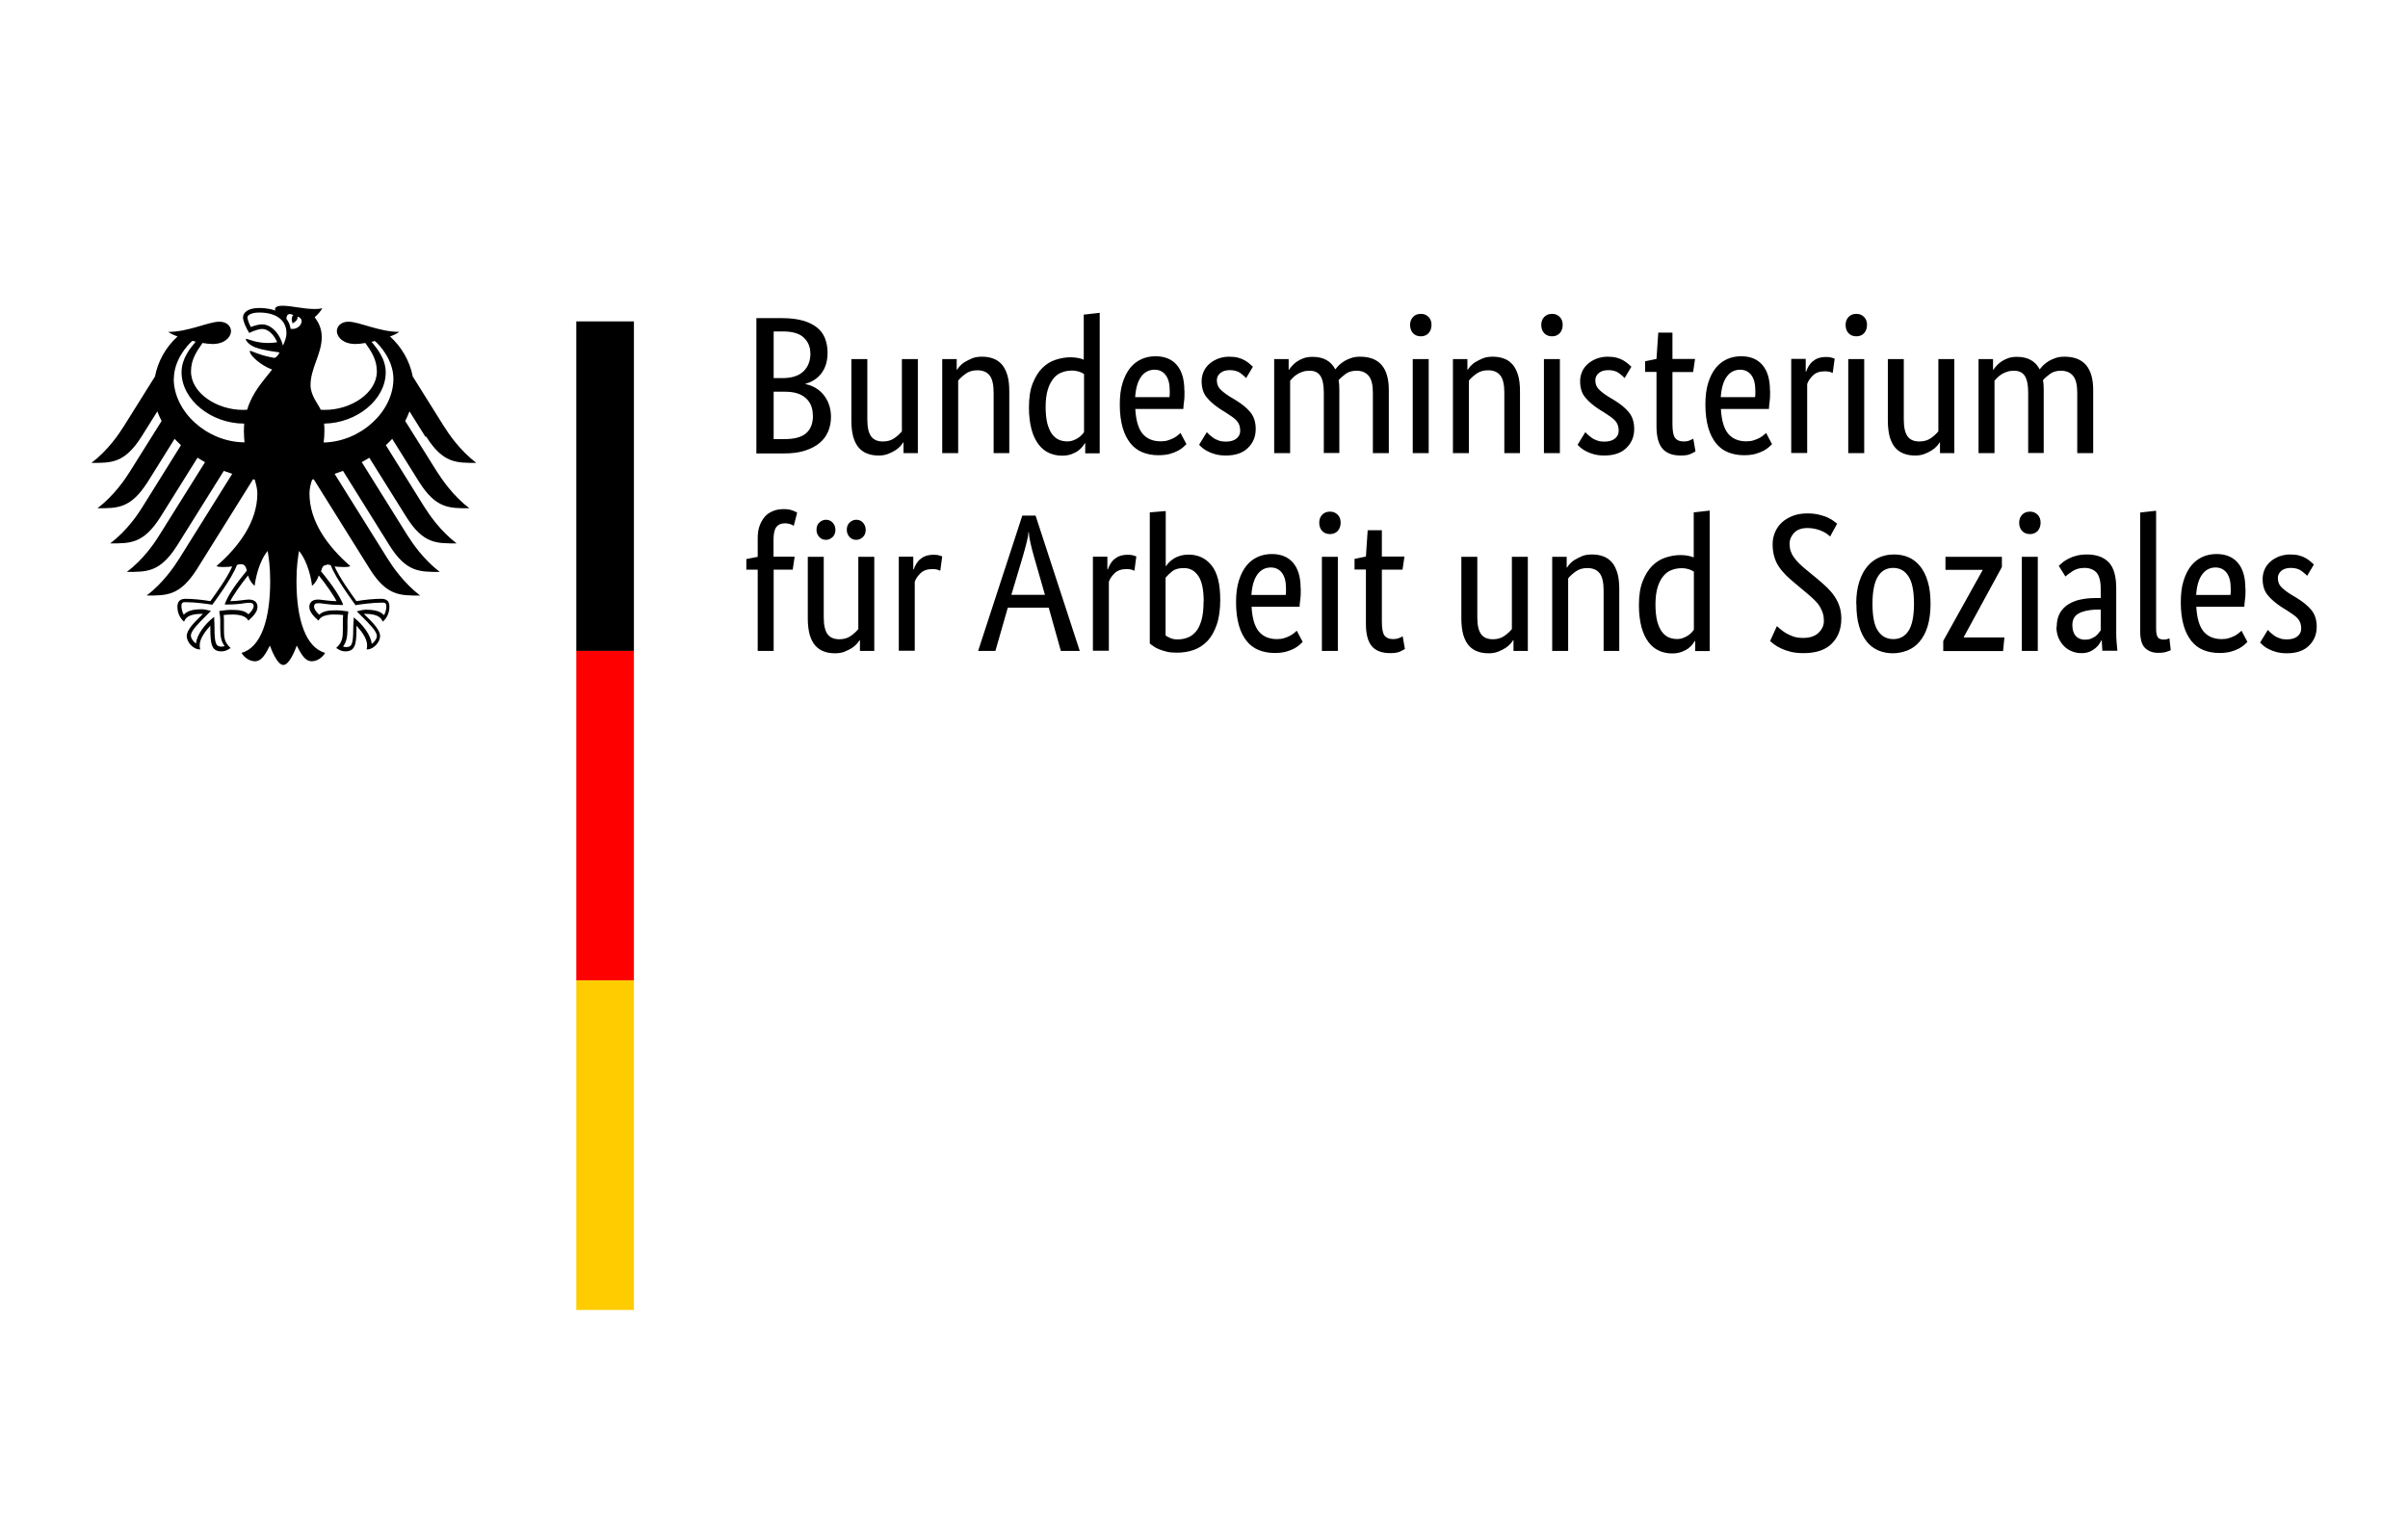 <?xml version="1.0" encoding="utf-8"?>
<svg xmlns="http://www.w3.org/2000/svg" id="Ebene_1" viewBox="0 0 163 104">
  <defs>
    <style>
      .cls-1 {
        fill: #fc0;
      }

      .cls-2 {
        fill: red;
      }
    </style>
  </defs>
  <g id="Name">
    <path d="M56.02,23.86c0,.32-.04.6-.12.84s-.19.44-.33.62c-.14.17-.3.31-.48.42-.18.11-.37.19-.56.24v.03c.24.04.46.13.67.25.21.12.39.28.54.46.15.19.28.4.37.66.09.25.14.53.14.83,0,.36-.06.69-.19,1s-.32.56-.58.78c-.26.22-.59.39-.99.52s-.87.19-1.42.19h-1.87v-9.16h1.77c.54,0,1,.06,1.39.17.38.11.7.27.95.47s.43.45.54.74c.11.29.17.61.17.96ZM54.85,23.9c0-.42-.15-.77-.45-1.05s-.77-.41-1.42-.41h-.61v3.16h.6c.62,0,1.09-.15,1.41-.45s.48-.72.48-1.25ZM55.02,28.12c0-.5-.16-.89-.48-1.17-.32-.29-.79-.43-1.39-.43h-.78v3.21h.72c.68,0,1.17-.13,1.48-.4.31-.27.46-.67.46-1.2ZM62.14,30.68h-.98v-.72h-.03c-.03.05-.08.13-.17.23-.09.1-.2.2-.34.29-.14.09-.3.17-.5.25s-.41.11-.65.11c-.28,0-.54-.04-.76-.13-.23-.08-.42-.22-.58-.4s-.28-.43-.37-.72c-.08-.3-.13-.66-.13-1.1v-4.18h1.08v4.1c0,.53.09.91.26,1.14.17.23.44.34.8.34.31,0,.57-.08.78-.23.21-.15.38-.31.5-.46v-4.89h1.08s0,6.37,0,6.37ZM67.26,30.68v-4.1c0-.54-.09-.93-.27-1.16-.18-.23-.46-.35-.83-.35-.32,0-.58.08-.8.24s-.38.31-.5.46v4.91h-1.08v-6.37h.98v.72h.03c.03-.05.08-.13.17-.23.09-.1.2-.2.35-.29s.31-.17.5-.25.42-.11.66-.11c.28,0,.54.04.77.13.23.08.42.22.58.4s.28.43.37.72c.09.3.13.66.13,1.1v4.18h-1.08ZM69.65,27.59c0-.65.08-1.19.25-1.62s.38-.78.65-1.05.57-.45.9-.56c.34-.11.67-.17,1.01-.17.2,0,.38.02.53.05.15.03.27.07.37.11v-3.05l1.08-.12v9.51h-.98v-.68h-.03c-.03.05-.08.13-.15.22s-.17.19-.29.28-.28.17-.46.24c-.19.07-.4.1-.65.1-.3,0-.59-.06-.86-.18-.27-.12-.51-.31-.71-.57-.2-.26-.37-.6-.48-1.01s-.18-.91-.18-1.49h0ZM72.18,29.89c.17,0,.32-.02.45-.07s.25-.1.35-.17.18-.13.25-.21.12-.13.15-.19v-3.93c-.1-.06-.21-.12-.34-.16-.13-.04-.29-.07-.48-.07-.25,0-.48.04-.7.13-.22.08-.4.22-.56.42s-.29.45-.38.76-.14.69-.14,1.14.04.81.11,1.11c.08.3.18.54.31.72.13.18.28.31.45.39s.35.12.53.12h0ZM80.18,26.46c0,.27,0,.51-.03.71s-.04.37-.05.52h-3.25c.04.75.2,1.31.48,1.66.29.35.7.53,1.24.53.19,0,.35-.02.5-.07s.28-.1.39-.16c.11-.06.2-.12.28-.19.08-.06.13-.11.17-.15l.4.76s-.11.11-.2.19c-.09.08-.21.17-.36.25-.15.08-.34.16-.56.22s-.48.09-.78.09c-.4,0-.76-.07-1.08-.2-.32-.13-.6-.34-.82-.62s-.4-.63-.52-1.06c-.12-.43-.19-.94-.19-1.55,0-.57.06-1.06.19-1.47.13-.41.3-.75.52-1.02s.48-.46.77-.59c.29-.13.61-.19.94-.19.61,0,1.09.19,1.43.58s.52.96.52,1.73h0ZM78.16,25.03c-.38,0-.69.16-.92.48s-.36.78-.4,1.38h2.32s.02-.11.02-.19c0-.08,0-.17,0-.27,0-.44-.09-.79-.27-1.03-.18-.24-.43-.37-.77-.37ZM84.36,25.6c-.07-.08-.2-.19-.38-.33-.19-.14-.43-.21-.73-.21-.28,0-.5.07-.65.2s-.23.29-.23.48c0,.24.07.44.21.59.14.15.35.32.63.5l.4.24c.43.26.77.53,1.02.83.25.3.37.68.37,1.15,0,.5-.17.93-.52,1.27-.35.35-.85.52-1.51.52-.26,0-.48-.03-.68-.08s-.37-.12-.51-.19c-.15-.07-.27-.15-.37-.23-.1-.08-.18-.16-.24-.23l.52-.85c.05.05.12.12.19.19.08.07.17.14.27.21s.23.12.36.17.29.07.46.07c.32,0,.56-.07.73-.21s.25-.31.25-.52c0-.15-.02-.28-.06-.39-.04-.11-.1-.21-.18-.3s-.18-.17-.29-.25-.25-.17-.4-.27l-.4-.25c-.4-.26-.71-.53-.94-.81-.23-.28-.34-.65-.34-1.09,0-.24.05-.46.14-.66.09-.2.22-.37.39-.52.17-.15.37-.26.59-.35.23-.08.47-.13.72-.13s.46.02.64.07c.18.05.33.11.46.19.13.08.23.15.32.23.08.08.15.14.21.19l-.46.77h0ZM89.61,30.68v-4.1c0-.52-.08-.9-.23-1.13s-.39-.35-.73-.35c-.18,0-.33.02-.47.07-.14.04-.26.1-.37.17s-.2.14-.28.22-.15.15-.2.21v4.91h-1.08v-6.37h.98v.72h.03c.04-.07.11-.16.2-.26.09-.1.2-.2.33-.29s.29-.17.46-.23.38-.09.6-.09c.73,0,1.24.28,1.54.85.06-.09.15-.18.25-.29.11-.1.23-.19.37-.28.14-.08.3-.15.48-.21s.37-.08.58-.08c1.29,0,1.94.75,1.94,2.26v4.27h-1.08v-4.1c0-.52-.09-.9-.28-1.13s-.46-.35-.82-.35c-.3,0-.55.07-.75.22-.2.15-.36.29-.47.42.02.1.03.2.04.31,0,.11.01.23.01.35v4.27s-1.08,0-1.08,0ZM96.71,30.68h-1.08v-6.37h1.08v6.37ZM96.18,22.77c-.22,0-.4-.07-.53-.21s-.2-.33-.2-.56.07-.4.2-.54.31-.21.53-.21.38.07.52.21.2.32.2.54-.07.42-.2.56-.31.21-.52.21ZM101.83,30.68v-4.1c0-.54-.09-.93-.27-1.16-.18-.23-.46-.35-.83-.35-.32,0-.58.08-.8.24s-.38.31-.5.46v4.91h-1.08v-6.37h.98v.72h.03c.03-.05.08-.13.17-.23.09-.1.2-.2.35-.29s.31-.17.5-.25.42-.11.66-.11c.28,0,.54.04.77.13.23.08.42.22.58.4s.28.43.37.72c.09.3.13.66.13,1.1v4.18h-1.08ZM105.59,30.68h-1.08v-6.37h1.08v6.37ZM105.06,22.77c-.22,0-.4-.07-.53-.21s-.2-.33-.2-.56.07-.4.2-.54.31-.21.53-.21.38.07.52.21.2.32.2.54-.07.42-.2.56-.31.21-.52.21ZM109.98,25.6c-.07-.08-.2-.19-.38-.33-.19-.14-.43-.21-.73-.21-.28,0-.5.07-.65.2s-.23.29-.23.48c0,.24.07.44.21.59.14.15.35.32.63.5l.4.24c.43.26.77.53,1.02.83.25.3.37.68.37,1.15,0,.5-.17.93-.52,1.27-.35.35-.85.52-1.51.52-.26,0-.48-.03-.68-.08s-.37-.12-.51-.19c-.15-.07-.27-.15-.37-.23-.1-.08-.18-.16-.24-.23l.52-.85c.05.05.12.12.19.19.08.07.17.14.27.21s.23.12.36.17.29.07.46.07c.32,0,.56-.07.73-.21s.25-.31.25-.52c0-.15-.02-.28-.06-.39-.04-.11-.1-.21-.18-.3s-.18-.17-.29-.25-.25-.17-.4-.27l-.4-.25c-.4-.26-.71-.53-.94-.81-.23-.28-.34-.65-.34-1.09,0-.24.05-.46.14-.66.09-.2.22-.37.39-.52.17-.15.37-.26.59-.35.23-.08.47-.13.72-.13s.46.02.64.07c.18.05.33.11.46.19.13.08.23.15.32.23.08.08.15.14.21.19l-.46.77h0ZM114.6,25.19h-1.39v3.53c0,.45.06.76.17.92.12.16.31.25.58.25.16,0,.3-.02.41-.07s.2-.08.25-.12l.15.86s-.15.09-.32.17c-.17.08-.39.11-.68.11-.55,0-.96-.15-1.23-.46-.27-.31-.41-.81-.41-1.52v-3.68h-.77v-.72l.77-.16.12-1.78h.96v1.78h1.53s-.13.88-.13.88ZM119.82,26.46c0,.27,0,.51-.03.71s-.04.37-.05.52h-3.25c.04.75.2,1.31.48,1.66.29.35.7.53,1.24.53.19,0,.35-.02.5-.07s.28-.1.39-.16c.11-.06.2-.12.28-.19.08-.06.13-.11.17-.15l.4.76s-.11.11-.2.19c-.09.08-.21.17-.36.25-.15.08-.34.16-.56.22s-.48.09-.78.09c-.4,0-.76-.07-1.08-.2-.32-.13-.6-.34-.82-.62s-.4-.63-.52-1.06c-.12-.43-.19-.94-.19-1.55,0-.57.06-1.06.19-1.47.13-.41.3-.75.52-1.02s.48-.46.77-.59c.29-.13.61-.19.94-.19.61,0,1.09.19,1.43.58s.52.96.52,1.73h0ZM117.8,25.03c-.38,0-.69.16-.92.48s-.36.78-.4,1.38h2.32s.02-.11.02-.19c0-.08,0-.17,0-.27,0-.44-.09-.79-.27-1.03-.18-.24-.43-.37-.77-.37ZM124.05,25.25s-.08-.04-.17-.07-.21-.04-.36-.04c-.34,0-.6.09-.79.27-.19.18-.33.38-.4.59v4.67h-1.08v-6.37h.98v.86h.03c.04-.12.1-.25.17-.37s.16-.23.27-.32.23-.17.38-.22c.15-.05.32-.08.52-.08.15,0,.27.01.37.04s.17.05.22.07l-.13.96h0ZM126.19,30.68h-1.08v-6.37h1.08v6.37ZM125.66,22.77c-.22,0-.4-.07-.53-.21s-.2-.33-.2-.56.07-.4.2-.54.31-.21.53-.21.38.07.52.21.2.32.2.54-.07.42-.2.56-.31.21-.52.21ZM132.3,30.68h-.98v-.72h-.03c-.03.05-.08.13-.17.23-.09.1-.2.2-.34.29-.14.09-.3.17-.5.25s-.41.11-.65.11c-.28,0-.54-.04-.76-.13-.23-.08-.42-.22-.58-.4s-.28-.43-.37-.72c-.08-.3-.13-.66-.13-1.1v-4.18h1.08v4.1c0,.53.09.91.26,1.14.17.23.44.34.8.34.31,0,.57-.08.78-.23.21-.15.38-.31.5-.46v-4.89h1.08v6.37h0ZM137.29,30.68v-4.1c0-.52-.08-.9-.23-1.13s-.39-.35-.73-.35c-.18,0-.33.02-.47.07-.14.04-.26.1-.37.17s-.2.14-.28.22-.15.15-.2.21v4.91h-1.08v-6.37h.98v.72h.03c.04-.07.11-.16.2-.26.09-.1.2-.2.33-.29s.29-.17.46-.23.38-.09.6-.09c.73,0,1.24.28,1.54.85.06-.09.15-.18.25-.29.11-.1.23-.19.37-.28.14-.08.3-.15.48-.21s.37-.08.58-.08c1.29,0,1.94.75,1.94,2.26v4.27h-1.08v-4.1c0-.52-.09-.9-.28-1.13s-.46-.35-.82-.35c-.3,0-.55.07-.75.22-.2.15-.36.29-.47.42.02.1.03.2.04.31,0,.11.01.23.01.35v4.27h-1.08ZM53.67,38.57h-1.3v5.5h-1.08v-5.5h-.77v-.72l.77-.15v-1.27c0-.35.05-.64.15-.89s.23-.45.38-.61.35-.27.56-.35.44-.11.68-.11.42.03.58.09.27.11.32.15l-.23.89c-.05-.04-.13-.07-.23-.11s-.22-.06-.36-.06c-.26,0-.45.08-.58.24s-.2.45-.2.88v1.14h1.43s-.13.88-.13.88ZM59.19,44.07h-.98v-.72h-.03c-.03.05-.08.13-.17.23-.09.1-.2.2-.34.29-.14.09-.3.17-.5.25s-.41.11-.65.11c-.28,0-.54-.04-.76-.13-.23-.08-.42-.22-.58-.4s-.28-.43-.37-.72c-.08-.3-.13-.66-.13-1.1v-4.18h1.08v4.1c0,.53.09.91.26,1.14.17.23.44.34.8.34.31,0,.57-.08.78-.23.21-.15.38-.31.5-.46v-4.89h1.08s0,6.37,0,6.37ZM56.55,35.87c0,.2-.06.37-.19.49s-.27.19-.45.19-.33-.06-.45-.19-.19-.29-.19-.49.06-.37.19-.49.27-.19.45-.19.33.06.45.19.19.29.19.49ZM58.6,35.87c0,.2-.06.37-.19.49s-.27.19-.45.19-.33-.06-.45-.19-.19-.29-.19-.49.06-.37.19-.49.27-.19.45-.19.33.06.45.19.19.29.19.49ZM63.64,38.64s-.08-.04-.17-.07-.21-.04-.36-.04c-.34,0-.6.09-.79.27-.19.18-.33.38-.4.59v4.67h-1.08v-6.37h.98v.86h.03c.04-.12.1-.25.17-.37s.16-.23.27-.32.23-.17.38-.22c.15-.05.32-.08.52-.08.15,0,.27.01.37.04s.17.05.22.07c0,0-.13.96-.13.96ZM73.08,44.07h-1.27l-.82-2.93h-2.77l-.84,2.93h-1.17l2.99-9.16h.9l2.99,9.16h0ZM70.73,40.26l-.72-2.51c-.1-.34-.18-.66-.25-.96s-.11-.56-.12-.76h-.03c0,.2-.05.45-.13.75-.08.3-.16.61-.26.95l-.76,2.54s2.26,0,2.26,0ZM76.78,38.64s-.08-.04-.17-.07-.21-.04-.36-.04c-.34,0-.6.09-.79.27-.19.18-.33.38-.4.59v4.67h-1.08v-6.37h.98v.86h.03c.04-.12.1-.25.17-.37s.16-.23.27-.32.23-.17.38-.22c.15-.05.32-.08.52-.08.15,0,.27.01.37.04s.17.05.22.07c0,0-.13.96-.13.96ZM82.6,40.59c0,.68-.08,1.25-.24,1.71s-.37.83-.64,1.11-.58.48-.93.6c-.35.12-.73.18-1.13.18-.26,0-.49-.02-.69-.07-.2-.05-.38-.11-.53-.17s-.28-.13-.38-.21c-.1-.07-.18-.13-.23-.17v-8.88l1.08-.09v3.72h.03c.04-.07.11-.15.19-.24.08-.09.19-.17.31-.25s.27-.15.44-.2.37-.08.58-.08c.65,0,1.17.25,1.56.74s.58,1.26.58,2.32ZM81.48,40.73c0-.8-.12-1.37-.36-1.73s-.57-.54-.98-.54c-.34,0-.6.07-.78.21-.18.14-.33.29-.46.44v3.92c.08.05.19.11.32.17.13.06.29.09.48.09.26,0,.49-.04.71-.13.22-.08.4-.23.56-.42.16-.2.28-.46.37-.79s.13-.73.13-1.21ZM88.05,39.85c0,.27,0,.51-.03.71s-.04.37-.05.52h-3.25c.04.75.2,1.31.48,1.66.29.35.7.53,1.24.53.19,0,.35-.02.5-.07s.28-.1.39-.16c.11-.06.2-.12.28-.19.08-.06.13-.11.17-.15l.4.76s-.11.11-.2.19c-.09.08-.21.17-.36.25-.15.08-.34.16-.56.22s-.48.09-.78.09c-.4,0-.76-.07-1.08-.2-.32-.13-.6-.34-.82-.62s-.4-.63-.52-1.06c-.12-.43-.19-.94-.19-1.55,0-.57.06-1.06.19-1.47.13-.41.3-.75.52-1.02s.48-.46.77-.59c.29-.13.61-.19.94-.19.61,0,1.09.19,1.43.58s.52.96.52,1.73ZM86.03,38.42c-.38,0-.69.16-.92.48s-.36.78-.4,1.38h2.32s.02-.11.02-.19c0-.08,0-.17,0-.27,0-.44-.09-.79-.27-1.03-.18-.24-.43-.37-.77-.37ZM90.56,44.07h-1.08v-6.37h1.08v6.37ZM90.03,36.16c-.22,0-.4-.07-.53-.21s-.2-.33-.2-.56.07-.4.2-.54.31-.21.53-.21.38.07.52.21.2.32.2.54-.07.42-.2.56-.31.21-.52.21ZM94.93,38.57h-1.39v3.53c0,.45.06.76.17.92.12.16.31.25.58.25.16,0,.3-.02.41-.07s.2-.08.25-.12l.15.86s-.15.09-.32.17c-.17.08-.39.11-.68.11-.55,0-.96-.15-1.23-.46-.27-.31-.41-.81-.41-1.52v-3.68h-.77v-.72l.77-.16.12-1.78h.96v1.78h1.53s-.13.88-.13.88ZM103.43,44.07h-.98v-.72h-.03c-.03.05-.08.13-.17.23-.09.1-.2.2-.34.29-.14.09-.3.17-.5.25s-.41.11-.65.11c-.28,0-.54-.04-.76-.13-.23-.08-.42-.22-.58-.4s-.28-.43-.37-.72c-.08-.3-.13-.66-.13-1.1v-4.18h1.08v4.1c0,.53.09.91.26,1.14.17.23.44.34.8.34.31,0,.57-.08.78-.23.21-.15.38-.31.5-.46v-4.89h1.08s0,6.37,0,6.37ZM108.55,44.07v-4.1c0-.54-.09-.93-.27-1.16-.18-.23-.46-.35-.83-.35-.32,0-.58.08-.8.24s-.38.31-.5.46v4.91h-1.08v-6.37h.98v.72h.03c.03-.05.08-.13.17-.23.09-.1.2-.2.35-.29s.31-.17.5-.25.42-.11.66-.11c.28,0,.54.04.77.13.23.08.42.22.58.4s.28.43.37.72c.09.3.13.66.13,1.1v4.18h-1.08ZM110.94,40.98c0-.65.08-1.19.25-1.62s.38-.78.65-1.05.57-.45.9-.56c.34-.11.67-.17,1.01-.17.2,0,.38.02.53.05.15.03.27.07.37.11v-3.05l1.08-.12v9.51h-.98v-.68h-.03c-.03.05-.08.13-.15.22s-.17.19-.29.28-.28.17-.46.24c-.19.07-.4.1-.65.1-.3,0-.59-.06-.86-.18-.27-.12-.51-.31-.71-.57-.2-.26-.37-.6-.48-1.01s-.18-.91-.18-1.49h0ZM113.46,43.27c.17,0,.32-.02.45-.07s.25-.1.35-.17.18-.13.25-.21.12-.13.15-.19v-3.93c-.1-.06-.21-.12-.34-.16-.13-.04-.29-.07-.48-.07-.25,0-.48.04-.7.13-.22.08-.4.22-.56.42s-.29.45-.38.76-.14.69-.14,1.14.04.81.11,1.11c.08.3.18.54.31.72.13.18.28.31.45.39s.35.12.53.12ZM123.88,36.32s-.1-.09-.18-.15c-.08-.07-.19-.13-.32-.19-.13-.06-.28-.12-.45-.16s-.37-.07-.58-.07c-.4,0-.7.11-.9.32s-.31.46-.31.74c0,.18.02.34.07.49.05.15.12.3.23.44.1.15.23.29.38.44.15.15.33.3.54.47l.74.61c.21.18.41.36.6.54.19.19.35.38.49.59.14.21.25.43.33.68.08.24.12.52.12.82,0,.7-.22,1.26-.65,1.69-.43.43-1.07.64-1.9.64-.33,0-.62-.03-.87-.09s-.47-.14-.66-.23-.34-.18-.46-.27c-.12-.09-.22-.17-.28-.23l.46-1.01c.05.05.13.12.24.21s.23.18.38.27.32.16.51.23c.19.06.4.09.64.09.45,0,.8-.11,1.04-.34.24-.23.37-.49.37-.8,0-.19-.02-.37-.07-.53-.05-.16-.12-.31-.21-.46s-.21-.29-.35-.43-.31-.29-.5-.45l-.74-.62c-.26-.21-.48-.41-.68-.6-.19-.19-.36-.39-.5-.6-.14-.21-.24-.43-.31-.68-.07-.24-.11-.52-.11-.84,0-.29.06-.57.17-.82.11-.26.27-.48.47-.66s.45-.33.74-.44c.29-.11.61-.16.98-.16.3,0,.57.03.8.09.23.06.43.12.59.2.16.08.29.15.39.23s.17.14.23.17c0,0-.48.88-.48.88ZM125.65,40.88c0-.58.07-1.09.21-1.51.14-.42.32-.77.56-1.04.23-.27.5-.47.81-.6.31-.13.63-.19.98-.19s.68.06.98.19c.3.13.56.33.78.6.22.27.4.62.52,1.04.13.42.19.93.19,1.51s-.07,1.1-.2,1.53-.32.77-.55,1.04c-.23.27-.51.47-.82.59s-.64.19-.98.19-.68-.06-.98-.19-.56-.32-.78-.59c-.22-.27-.4-.62-.52-1.04-.13-.42-.19-.93-.19-1.53h0ZM129.56,40.88c0-.85-.12-1.47-.37-1.85-.25-.39-.59-.58-1.04-.58s-.79.19-1.03.58c-.24.38-.37,1-.37,1.85s.12,1.46.37,1.83.59.56,1.04.56.79-.19,1.03-.56c.24-.37.37-.98.37-1.83ZM135.51,38.39l-2.58,4.74v.03h2.75l-.09.92h-4.05v-.69l2.66-4.78v-.03h-2.51v-.88h3.82v.69h0ZM137.94,44.07h-1.08v-6.37h1.08v6.37ZM137.41,36.16c-.22,0-.4-.07-.53-.21s-.2-.33-.2-.56.07-.4.2-.54.31-.21.53-.21.38.07.52.21.2.32.2.54-.07.42-.2.56-.31.21-.52.21ZM139.22,42.45c0-.37.07-.68.21-.93s.33-.45.57-.6c.24-.15.52-.27.84-.33.32-.07.67-.1,1.03-.1h.33v-.61c0-.54-.1-.91-.29-1.12-.19-.2-.46-.31-.8-.31-.32,0-.58.07-.8.21-.21.14-.38.26-.5.37l-.45-.72c.07-.07.16-.15.27-.24.11-.09.25-.17.4-.25s.34-.15.54-.2.43-.08.69-.08c.65,0,1.15.18,1.49.54s.5.95.5,1.75v2.91c0,.27,0,.54.03.8.02.26.04.44.05.52h-1.02l-.04-.7h-.03c-.04.08-.09.17-.16.27-.07.1-.16.19-.27.28-.11.08-.23.16-.38.22s-.33.09-.53.09c-.24,0-.46-.04-.67-.13-.21-.09-.39-.21-.54-.37-.15-.16-.27-.35-.36-.56-.08-.22-.13-.45-.13-.71h0ZM141.14,43.31c.15,0,.28-.02.4-.07s.21-.1.3-.16c.08-.06.15-.13.21-.21.06-.08.11-.14.15-.19v-1.41h-.35c-.51.03-.9.12-1.17.28s-.4.42-.4.77c0,.33.08.57.23.74.15.16.36.25.62.25ZM145.95,42.58c0,.27.04.45.11.56.08.11.21.16.39.16.1,0,.18,0,.25-.03s.12-.04.15-.05l.09.8c-.05.03-.15.06-.29.11s-.33.07-.57.07c-.36,0-.65-.11-.88-.33s-.33-.62-.33-1.18v-7.99l1.08-.12v8.02h0ZM152,39.85c0,.27,0,.51-.03.71s-.04.37-.05.52h-3.25c.04.75.2,1.31.48,1.66.29.35.7.53,1.24.53.19,0,.35-.02.5-.07s.28-.1.39-.16c.11-.06.2-.12.28-.19.08-.06.13-.11.17-.15l.4.76s-.11.11-.2.19c-.09.08-.21.17-.36.25-.15.08-.34.16-.56.22s-.48.09-.78.09c-.4,0-.76-.07-1.08-.2-.32-.13-.6-.34-.82-.62s-.4-.63-.52-1.06c-.12-.43-.19-.94-.19-1.55,0-.57.06-1.06.19-1.47.13-.41.3-.75.52-1.02s.48-.46.77-.59c.29-.13.61-.19.94-.19.61,0,1.09.19,1.43.58s.52.96.52,1.73h0ZM149.98,38.42c-.38,0-.69.16-.92.48s-.36.78-.4,1.38h2.32s.02-.11.02-.19c0-.08,0-.17,0-.27,0-.44-.09-.79-.27-1.03-.18-.24-.43-.37-.77-.37ZM156.18,38.99c-.07-.08-.2-.19-.38-.33-.19-.14-.43-.21-.73-.21-.28,0-.5.07-.65.2s-.23.29-.23.48c0,.24.07.44.21.59.14.15.35.32.63.5l.4.24c.43.26.77.53,1.02.83.25.3.37.68.37,1.15,0,.5-.17.93-.52,1.27-.35.35-.85.52-1.51.52-.26,0-.48-.03-.68-.08s-.37-.12-.51-.19c-.15-.07-.27-.15-.37-.23-.1-.08-.18-.16-.24-.23l.52-.85c.05.05.12.12.19.19.08.07.17.14.27.21s.23.12.36.17.29.07.46.07c.32,0,.56-.07.73-.21s.25-.31.25-.52c0-.15-.02-.28-.06-.39-.04-.11-.1-.21-.18-.3s-.18-.17-.29-.25-.25-.17-.4-.27l-.4-.25c-.4-.26-.71-.53-.94-.81-.23-.28-.34-.65-.34-1.09,0-.24.05-.46.14-.66.09-.2.22-.37.39-.52.17-.15.37-.26.59-.35.23-.08.47-.13.72-.13s.46.02.64.07c.18.05.33.11.46.19.13.08.23.15.32.23.08.08.15.14.21.19l-.46.77h0Z"/>
  </g>
  <g id="Adler-und-Saeulenelement">
    <path d="M21.91,29.95c.03-.25.05-.51.05-.77,0-.14,0-.31-.02-.5,2.22-.03,4.17-1.63,4.17-3.47,0-.94-.61-1.64-.96-2.07.08-.02.16-.03.23-.05.33.28,1.25,1.29,1.25,2.56,0,2.21-2.21,4.26-4.73,4.31M19.67,22.25c-.04-.25-.13-.47-.28-.66,0-.23.1-.44.46-.26-.2.2-.04.56-.04.56,0,0,.4-.19.32-.45.6.14.17.94-.46.82M19.15,23.39c-.08-.33-.25-.67-.46-.92-.2-.23-.52-.51-.96-.51-.2,0-.53.09-.75.18-.08-.15-.23-.49-.23-.65s.27-.33.8-.33c1.15,0,1.84.52,1.84,1.39,0,.31-.12.59-.23.83M22.11,38.22c.13,0,.2.02.28.05.33.9,1.61,2.6,1.66,2.68v.02s.03,0,.03,0c.31-.05,1.11-.17,1.78-.17h.02c.07,0,.16,0,.21.05.04.04.06.12.06.23,0,.17-.07.45-.16.57-.23-.26-.61-.37-1.22-.37-.18,0-.4.05-.52.09h-.05s-.05.02-.05.02l.35.35c.54.54,1.01,1.01,1.01,1.32,0,.19-.18.43-.35.54-.04-.57-.61-1.33-1.17-1.76l-.05-.04v.2c-.02.14-.03.34-.03.56,0,1.09-.11,1.25-.49,1.25-.06,0-.15-.02-.2-.04.21-.26.3-.61.3-1.21v-.28s0-.23,0-.23c0-.25.03-.43.05-.58v-.08s-.05,0-.05,0c-.18-.02-.5-.07-.75-.07-.54,0-.9.05-1.16.3-.17-.14-.35-.38-.35-.54,0-.23.14-.24.33-.24.09,0,.18.01.3.03.23.03.58.09,1.29.09h.04v-.04c-.2-.52-.69-1.27-1.49-2.24.07-.26.14-.43.39-.43M15.22,40.89v.04s.03,0,.03,0c.71,0,1.06-.05,1.29-.09.12-.01.21-.03.3-.03.18,0,.33.02.33.24,0,.15-.18.39-.35.54-.26-.25-.63-.3-1.16-.3-.25,0-.58.04-.75.07h-.03s-.03,0-.03,0v.08c.03.15.06.33.06.58v.23s0,.28,0,.28c0,.61.08.95.3,1.21-.06.02-.14.04-.2.04-.38,0-.49-.17-.49-1.25,0-.22-.01-.42-.02-.56v-.2s-.06.04-.06.04c-.56.43-1.14,1.19-1.17,1.76-.17-.11-.35-.35-.35-.54,0-.31.47-.78,1.01-1.32l.35-.35-.1-.02c-.12-.03-.33-.09-.52-.09-.61,0-.99.11-1.22.37-.08-.12-.16-.41-.16-.57,0-.11.02-.18.06-.23.05-.05.13-.05.21-.05h.02c.67,0,1.47.12,1.78.17h.02s.01-.01.01-.01c.05-.07,1.33-1.77,1.66-2.68.08-.03.14-.05.28-.05.25,0,.32.17.39.43-.8.97-1.3,1.72-1.48,2.24M11.77,25.64c0-1.27.92-2.28,1.25-2.56.08.02.16.04.23.05-.35.42-.96,1.13-.96,2.07,0,1.86,1.99,3.48,4.24,3.48-.01.16-.02.33-.02.5,0,.27.02.53.04.77-2.55-.02-4.79-2.08-4.79-4.31M28.85,29.56c1.14,1.81,2.04,1.78,3.39,1.78-1.12-.86-1.86-1.95-2.21-2.51l-2.09-3.34c-.2-1.03-.74-1.99-1.54-2.71.27-.1.49-.21.63-.31-1.36,0-2.71-.69-3.45-.69-.48,0-.78.29-.78.66.03.42.46.85,1.26.85.18,0,.41-.02.67-.07.43.6.78,1.15.78,1.93,0,1.46-1.75,2.6-3.51,2.6-.1,0-.2,0-.29-.01-.16-.36-.69-.97-.69-1.66,0-1.16.76-2.11.76-3.26,0-.72-.35-1.16-.48-1.34.22-.2.45-.45.51-.62-.13.05-.28.06-.49.06-.85,0-1.54-.22-2.21-.22-.38,0-.49.12-.49.23,0,.04,0,.08.02.1-.14-.06-.28-.09-.44-.12-.2-.04-.41-.06-.64-.06-.82,0-1.11.34-1.11.64,0,.25.2.7.42,1.05.32-.16.7-.27.87-.27.43,0,.82.41,1.02.9-.29.04-.35.05-.64.05-.8,0-1.34-.28-1.45-.28-.01,0-.03,0-.03.02,0,.11.23.41.67.57.59.21,1.46.3,1.61.33,0,.03-.15.3-.31.36-.03.01-.06.01-.1,0-.61-.12-.78-.17-1.56-.47-.02,0-.04,0-.04.03,0,.31.79.98,1.51,1.24-.59.76-1.34,1.54-1.69,2.72-.1,0-.2.01-.29.01-1.76,0-3.51-1.14-3.51-2.6,0-.78.35-1.32.78-1.93.25.04.49.07.67.07.8,0,1.23-.43,1.26-.85,0-.38-.31-.66-.79-.66-.74,0-2.09.69-3.46.69.13.1.36.21.63.31-.8.72-1.33,1.68-1.53,2.71l-2.09,3.34c-.35.56-1.09,1.66-2.21,2.51,1.35,0,2.24.03,3.39-1.78l1.07-1.71c.08.22.18.44.29.65l-2.13,3.4c-.35.56-1.09,1.65-2.21,2.51,1.35,0,2.24.03,3.39-1.77l1.83-2.93c.14.15.28.29.43.43l-2.58,4.14c-.35.57-1.08,1.65-2.21,2.51,1.35,0,2.24.03,3.39-1.77l2.52-4.03c.17.1.34.21.51.3l-3.08,4.92c-.35.57-1.08,1.65-2.21,2.51,1.35,0,2.24.03,3.39-1.77l3.17-5.07c.19.07.38.14.57.2l-3.58,5.73c-.35.56-1.1,1.66-2.21,2.51,1.35,0,2.24.03,3.39-1.77l3.81-6.1s.08.01.11.02c.1.33.18.64.18.94,0,1.92-1.26,3.61-2.77,4.92.1.04.27.06.42.06.31,0,.51-.02.65-.04-.35.8-1.1,1.82-1.48,2.35-.49-.09-1.21-.16-1.68-.16s-.55.29-.55.55c0,.45.21.8.45,1,.09-.23.28-.53,1.19-.53.02,0,.05,0,.09,0-.27.3-1.1.97-1.1,1.51,0,.36.39.9.91.9-.03-.12-.03-.22-.03-.3,0-.44.39-.95.72-1.31-.01.11,0,.1,0,.22,0,1.04.09,1.52.75,1.52.32,0,.55-.18.62-.23-.43-.39-.45-.7-.45-1.29,0-.15,0-.3,0-.5,0-.13,0-.31-.02-.44.24-.03.33-.03.51-.03,0,0,.94-.07,1.16.41.25-.23.62-.56.62-.92,0-.24-.11-.51-.6-.51-.18,0-.76.11-1.24.11.13-.29.7-1.13,1.2-1.74.08.24.19.49.45.7.04-.39.27-1.63.88-2.36.07.49.17.99.17,2.05,0,2.58-.62,4.49-1.94,4.85.17.3.53.57.91.57.48,0,.74-.55,1.01-1.06.14.38.52,1.31.91,1.31s.77-.93.91-1.31c.27.51.53,1.06,1.01,1.06.38,0,.74-.27.91-.57-1.32-.36-1.94-2.27-1.94-4.85,0-1.06.1-1.56.17-2.05.61.73.85,1.97.88,2.36.26-.21.38-.47.46-.7.5.61,1.07,1.45,1.2,1.74-.48,0-1.06-.11-1.24-.11-.48,0-.6.27-.6.51,0,.36.37.69.62.92.22-.49,1.16-.41,1.16-.41.18,0,.28,0,.51.03-.02.13-.02.3-.02.44,0,.2,0,.35,0,.5,0,.58-.02.89-.45,1.29.08.05.3.23.62.23.66,0,.75-.48.75-1.52,0-.12,0-.11,0-.22.33.36.72.87.72,1.31,0,.08,0,.19-.03.3.52,0,.91-.54.91-.9,0-.54-.83-1.22-1.1-1.51.04,0,.07,0,.09,0,.91,0,1.1.31,1.19.53.24-.2.45-.55.45-1,0-.26-.06-.55-.55-.55s-1.19.07-1.68.16c-.38-.53-1.13-1.56-1.48-2.35.14.02.34.04.65.04.16,0,.32-.01.42-.06-1.51-1.31-2.77-3-2.77-4.92,0-.31.07-.61.18-.94.04,0,.08-.01.11-.02l3.81,6.1c1.14,1.8,2.04,1.77,3.39,1.77-1.11-.85-1.86-1.95-2.21-2.51l-3.58-5.73c.19-.06.38-.13.57-.2l3.16,5.07c1.14,1.8,2.04,1.77,3.39,1.77-1.12-.86-1.85-1.94-2.21-2.51l-3.07-4.92c.17-.1.34-.2.51-.3l2.52,4.03c1.14,1.81,2.04,1.77,3.39,1.77-1.12-.86-1.85-1.94-2.21-2.51l-2.58-4.14c.15-.14.3-.28.43-.43l1.83,2.93c1.14,1.8,2.04,1.77,3.39,1.77-1.12-.86-1.85-1.95-2.21-2.51l-2.13-3.4c.11-.21.21-.43.29-.65l1.07,1.71Z"/>
    <path d="M42.91,44.07h-3.9v-22.31h3.9v22.31Z"/>
    <path class="cls-2" d="M42.91,66.38h-3.9v-22.31h3.9v22.31Z"/>
    <path class="cls-1" d="M42.91,88.69h-3.9v-22.31h3.9v22.31Z"/>
  </g>
</svg>